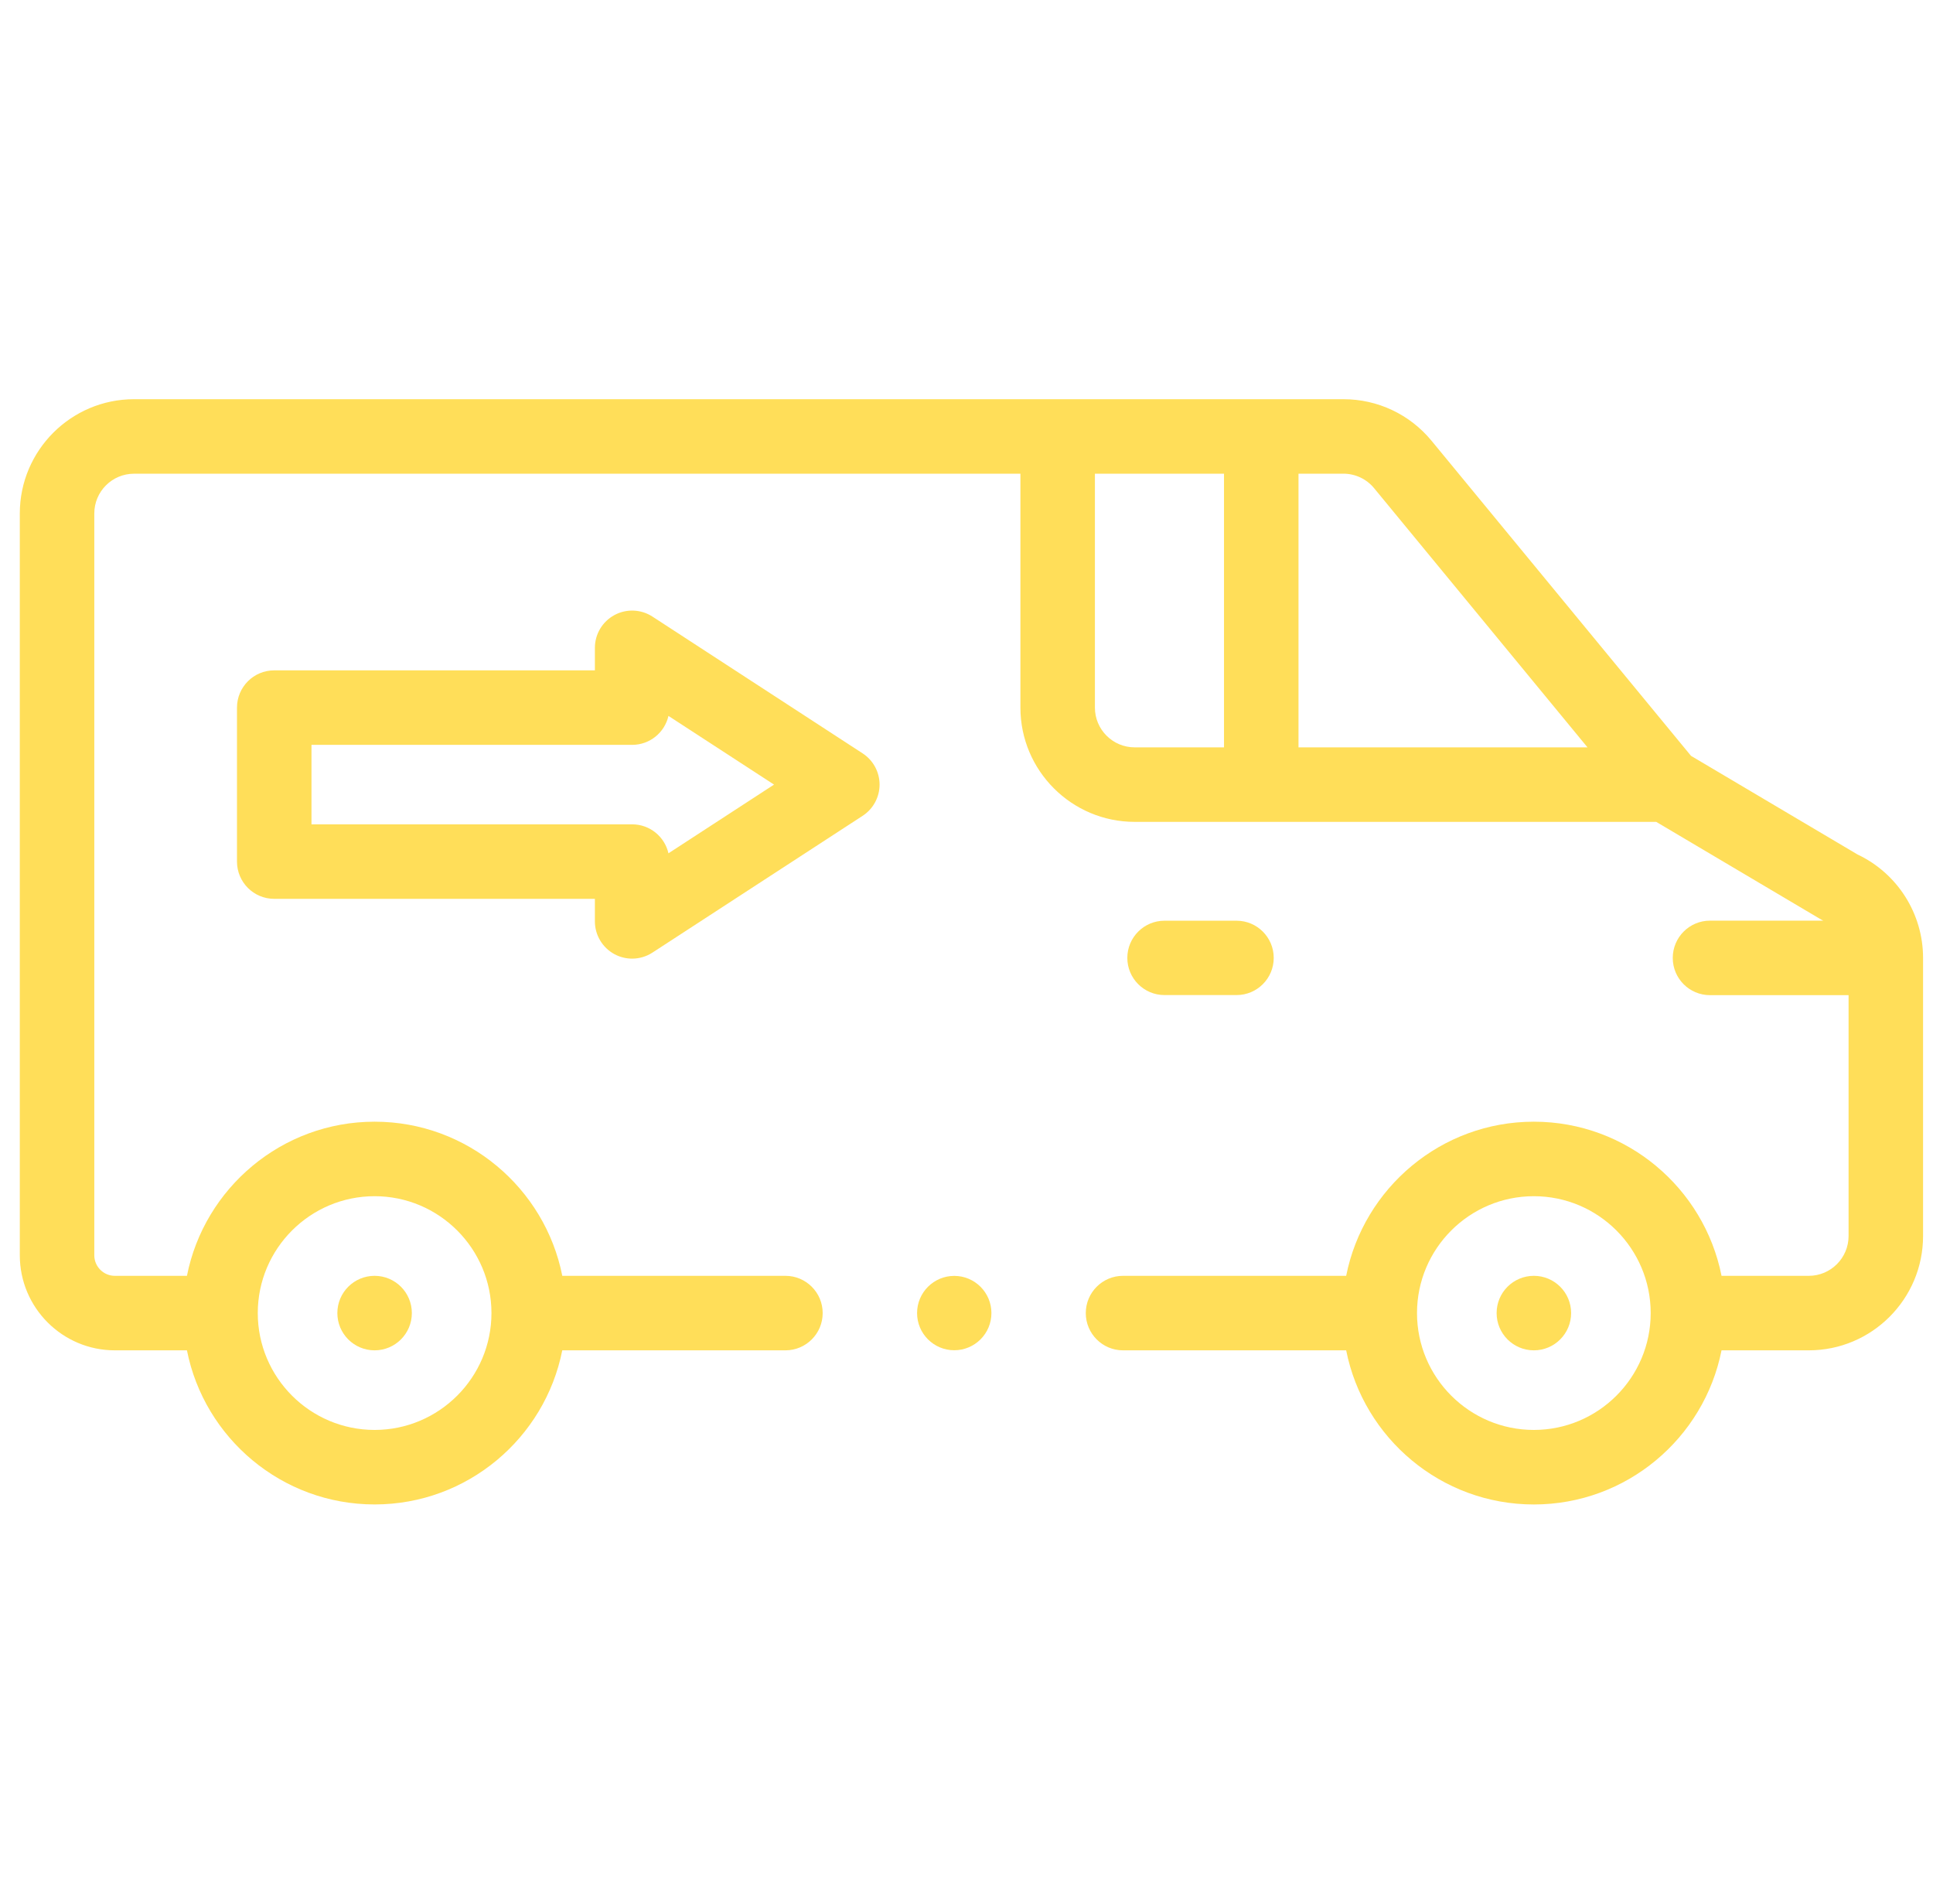 <?xml version="1.0" encoding="UTF-8"?> <svg xmlns="http://www.w3.org/2000/svg" width="65" height="64" viewBox="0 0 65 64" fill="none"><g id="Van" clip-path="url(#clip0_28806_448)"><g id="Group"><path id="Vector" d="M32.088 45.395C32.778 45.395 33.338 44.836 33.338 44.145C33.338 43.455 32.778 42.895 32.088 42.895C31.398 42.895 30.838 43.455 30.838 44.145C30.838 44.836 31.398 45.395 32.088 45.395Z" fill="#FFDE59"></path><path id="Vector_2" d="M12.596 45.398C13.288 45.398 13.849 44.837 13.849 44.145C13.849 43.453 13.288 42.893 12.596 42.893C11.905 42.893 11.344 43.453 11.344 44.145C11.344 44.837 11.905 45.398 12.596 45.398Z" fill="#FFDE59"></path><path id="Vector_3" d="M51.579 45.398C52.27 45.398 52.831 44.837 52.831 44.145C52.831 43.453 52.27 42.893 51.579 42.893C50.887 42.893 50.326 43.453 50.326 44.145C50.326 44.837 50.887 45.398 51.579 45.398Z" fill="#FFDE59"></path><path id="Vector_4" d="M62.461 28.727L56.863 25.412L48.139 14.82C47.407 13.931 46.327 13.421 45.175 13.421H4.507C2.389 13.421 0.666 15.144 0.666 17.262V42.203C0.666 43.965 2.1 45.398 3.862 45.398H6.286C6.871 48.348 9.478 50.579 12.597 50.579C15.716 50.579 18.323 48.348 18.907 45.398H26.412C27.103 45.398 27.664 44.837 27.664 44.146C27.664 43.454 27.103 42.893 26.412 42.893H18.908C18.323 39.943 15.716 37.711 12.597 37.711C9.477 37.711 6.87 39.943 6.286 42.893H3.862C3.481 42.893 3.171 42.583 3.171 42.203V17.262C3.171 16.525 3.77 15.926 4.507 15.926H34.313V23.79C34.313 25.908 36.036 27.631 38.154 27.631H55.693L61.24 30.916C61.263 30.929 61.288 30.94 61.311 30.952H57.501C56.81 30.952 56.249 31.513 56.249 32.205C56.249 32.897 56.809 33.457 57.501 33.457H62.161V41.555C62.161 42.293 61.561 42.893 60.823 42.893H57.889C57.304 39.943 54.697 37.711 51.578 37.711C48.459 37.711 45.852 39.943 45.267 42.893H37.763C37.072 42.893 36.511 43.454 36.511 44.146C36.511 44.837 37.072 45.398 37.763 45.398H45.267C45.852 48.348 48.459 50.58 51.578 50.58C54.697 50.58 57.304 48.348 57.889 45.398H60.823C62.942 45.398 64.666 43.674 64.666 41.555V32.205C64.666 30.716 63.803 29.36 62.461 28.727ZM12.597 40.216C14.764 40.216 16.526 41.979 16.526 44.145C16.526 46.312 14.763 48.074 12.597 48.074C10.43 48.074 8.668 46.312 8.668 44.145C8.668 41.979 10.43 40.216 12.597 40.216ZM46.206 16.412L53.382 25.126H43.664V15.925H45.175C45.575 15.926 45.951 16.103 46.206 16.412ZM36.818 23.79V15.926H41.159V25.126H38.154C37.417 25.126 36.818 24.526 36.818 23.79ZM51.578 48.074C49.411 48.074 47.649 46.312 47.649 44.145C47.649 41.979 49.411 40.216 51.578 40.216C53.745 40.216 55.507 41.979 55.507 44.145C55.507 46.312 53.744 48.074 51.578 48.074Z" fill="#FFDE59"></path><path id="Vector_5" d="M29.007 25.328L21.94 20.73C21.555 20.48 21.063 20.46 20.66 20.679C20.256 20.898 20.004 21.32 20.004 21.78V22.537H9.221C8.53 22.537 7.969 23.098 7.969 23.79V28.966C7.969 29.658 8.53 30.219 9.221 30.219H20.004V30.977C20.004 31.436 20.256 31.858 20.66 32.078C20.846 32.179 21.052 32.229 21.256 32.229C21.495 32.229 21.733 32.161 21.94 32.026L29.007 27.428C29.362 27.197 29.577 26.802 29.577 26.378C29.577 25.955 29.362 25.559 29.007 25.328ZM22.478 28.688C22.351 28.13 21.852 27.714 21.257 27.714H10.474V25.042H21.257C21.852 25.042 22.351 24.626 22.478 24.069L26.028 26.378L22.478 28.688Z" fill="#FFDE59"></path><path id="Vector_6" d="M41.581 33.454H39.158C38.468 33.454 37.908 32.895 37.908 32.204C37.908 31.514 38.468 30.954 39.158 30.954H41.581C42.271 30.954 42.831 31.514 42.831 32.204C42.831 32.895 42.271 33.454 41.581 33.454Z" fill="#FFDE59"></path></g></g><defs><clipPath id="clip0_28806_448"><rect width="64" height="64" fill="white" transform="translate(0.666)"></rect></clipPath></defs></svg> 